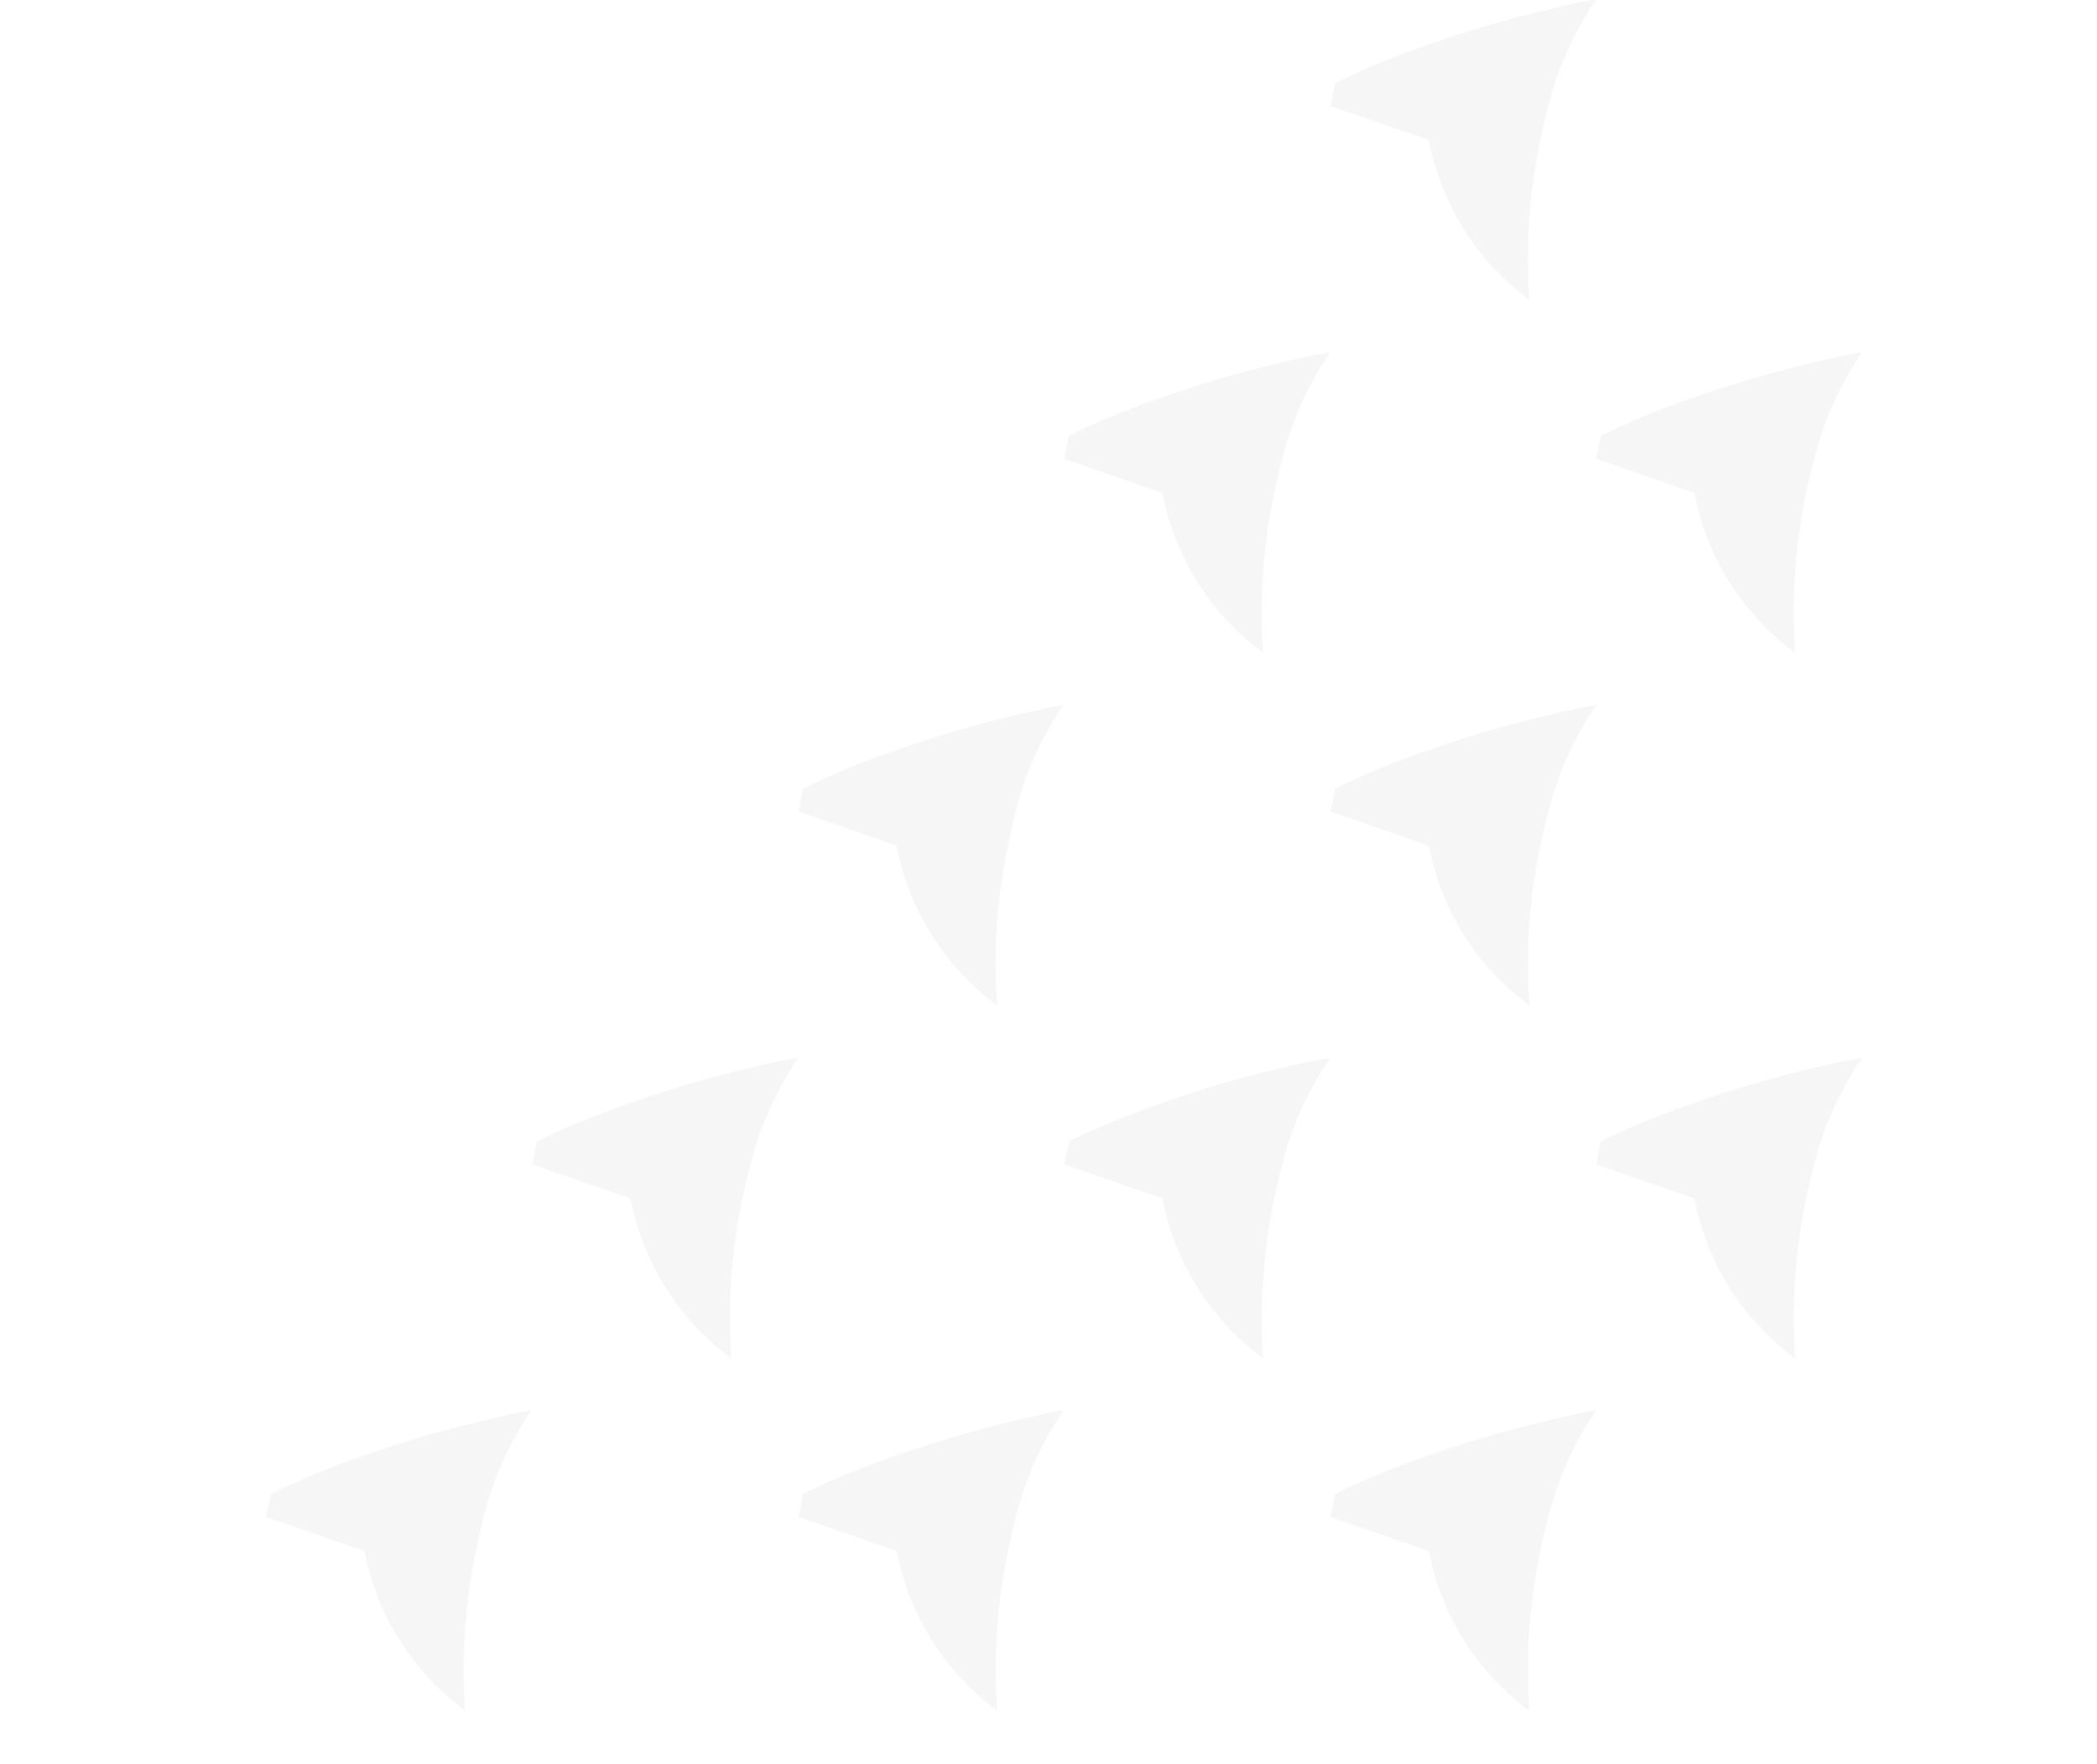<svg width="107" height="90" viewBox="0 0 107 90" fill="none" xmlns="http://www.w3.org/2000/svg">
<g id="Pattern" clip-path="url(#clip0_10619_110484)">
<path id="Vector" d="M93.933 18.174C91.428 18.706 88.96 19.397 86.543 20.243C86.021 20.418 85.508 20.607 84.996 20.8C83.864 21.222 82.755 21.703 81.675 22.242C81.601 22.638 81.453 23.412 81.453 23.412L84.996 24.642L86.455 25.149C87.076 28.412 88.906 31.322 91.582 33.299C91.582 33.262 91.582 33.225 91.582 33.193C91.374 29.937 91.699 26.67 92.543 23.518C93.022 21.543 93.856 19.67 95.004 17.99C94.709 18.027 94.404 18.082 94.081 18.137L93.933 18.174Z" fill="#A1A4AC" fill-opacity="0.1"/>
<path id="Vector_2" d="M93.933 54.172C91.428 54.706 88.96 55.397 86.543 56.241C86.021 56.42 85.508 56.609 84.996 56.803C83.864 57.223 82.755 57.703 81.675 58.24L81.453 59.415L84.996 60.65L86.455 61.152C87.073 64.416 88.905 67.326 91.582 69.301C91.582 69.269 91.582 69.232 91.582 69.2C91.375 65.945 91.7 62.677 92.543 59.526C93.023 57.55 93.857 55.678 95.004 53.997C94.709 54.039 94.404 54.09 94.081 54.145L93.933 54.172Z" fill="#A1A4AC" fill-opacity="0.1"/>
<path id="Vector_3" d="M93.933 90.175C91.428 90.707 88.96 91.397 86.543 92.243C86.021 92.419 85.508 92.607 84.996 92.801C83.864 93.222 82.755 93.704 81.675 94.243L81.453 95.413L84.996 96.643L86.455 97.15C87.075 100.412 88.906 103.321 91.582 105.295C91.582 105.263 91.582 105.226 91.582 105.193C91.374 101.938 91.699 98.671 92.543 95.519C93.022 93.543 93.856 91.67 95.004 89.991C94.709 90.028 94.404 90.078 94.081 90.138L93.933 90.175Z" fill="#A1A4AC" fill-opacity="0.1"/>
<path id="Vector_4" d="M80.378 0.175C77.874 0.707 75.405 1.396 72.988 2.239C71.325 2.798 69.7 3.466 68.125 4.238L67.898 5.413L72.9 7.145C72.934 7.311 72.971 7.477 73.011 7.643C73.715 10.709 75.496 13.421 78.032 15.29C78.032 15.258 78.032 15.221 78.032 15.189C77.858 12.664 78.013 10.128 78.494 7.643C78.628 6.933 78.789 6.215 78.979 5.51C79.456 3.533 80.29 1.66 81.441 -0.018C81.145 0.019 80.84 0.069 80.517 0.129L80.378 0.175Z" fill="#A1A4AC" fill-opacity="0.1"/>
<path id="Vector_5" d="M80.378 36.173C77.873 36.705 75.405 37.396 72.988 38.242C71.324 38.799 69.699 39.467 68.125 40.241C68.046 40.637 67.898 41.411 67.898 41.411L72.9 43.148C72.933 43.319 72.97 43.484 73.011 43.65C73.715 46.716 75.496 49.429 78.032 51.298C78.032 51.261 78.032 51.229 78.032 51.192C77.858 48.669 78.013 46.133 78.494 43.65C78.628 42.936 78.789 42.222 78.979 41.517C79.457 39.541 80.291 37.668 81.441 35.989C81.145 36.031 80.84 36.081 80.517 36.136L80.378 36.173Z" fill="#A1A4AC" fill-opacity="0.1"/>
<path id="Vector_6" d="M66.792 18.174C64.287 18.705 61.819 19.396 59.402 20.243C58.885 20.418 58.368 20.607 57.86 20.8C56.726 21.221 55.616 21.702 54.534 22.242C54.46 22.638 54.312 23.412 54.312 23.412L57.86 24.642L59.315 25.149C59.935 28.412 61.766 31.322 64.441 33.299C64.444 33.263 64.444 33.228 64.441 33.193C64.236 29.937 64.561 26.67 65.402 23.518C65.882 21.543 66.716 19.67 67.864 17.99C67.573 18.027 67.263 18.082 66.94 18.137L66.792 18.174Z" fill="#A1A4AC" fill-opacity="0.1"/>
<path id="Vector_7" d="M80.378 72.167C77.874 72.699 75.405 73.388 72.988 74.231C71.325 74.79 69.7 75.458 68.125 76.23C68.046 76.626 67.898 77.405 67.898 77.405L72.9 79.137C72.934 79.303 72.971 79.469 73.011 79.635C73.715 82.7 75.496 85.413 78.032 87.282C78.032 87.25 78.032 87.213 78.032 87.181C77.858 84.656 78.013 82.119 78.494 79.635C78.628 78.925 78.789 78.207 78.979 77.502C79.456 75.525 80.29 73.652 81.441 71.973C81.145 72.01 80.84 72.061 80.517 72.121L80.378 72.167Z" fill="#A1A4AC" fill-opacity="0.1"/>
<path id="Vector_8" d="M66.792 54.172C64.288 54.706 61.819 55.396 59.402 56.241C58.885 56.42 58.368 56.609 57.86 56.803C56.726 57.222 55.616 57.702 54.534 58.24L54.312 59.415L57.86 60.645L59.315 61.147C59.933 64.411 61.764 67.322 64.441 69.297C64.444 69.263 64.444 69.229 64.441 69.195C64.237 65.94 64.561 62.673 65.402 59.521C65.883 57.546 66.717 55.673 67.864 53.993C67.573 54.034 67.263 54.085 66.94 54.14L66.792 54.172Z" fill="#A1A4AC" fill-opacity="0.1"/>
<path id="Vector_9" d="M66.792 90.175C64.287 90.706 61.819 91.397 59.402 92.243C58.885 92.419 58.368 92.607 57.86 92.801C56.726 93.222 55.616 93.703 54.534 94.243L54.312 95.413L57.86 96.643L59.315 97.15C59.934 100.412 61.765 103.321 64.441 105.295C64.444 105.261 64.444 105.227 64.441 105.193C64.236 101.938 64.561 98.671 65.402 95.519C65.882 93.543 66.716 91.67 67.864 89.991C67.573 90.028 67.263 90.078 66.94 90.138L66.792 90.175Z" fill="#A1A4AC" fill-opacity="0.1"/>
<path id="Vector_10" d="M53.225 36.173C50.72 36.705 48.252 37.396 45.835 38.242C44.171 38.8 42.547 39.468 40.972 40.241C40.898 40.637 40.75 41.411 40.75 41.411L45.743 43.144C45.77 43.314 45.812 43.48 45.849 43.646C46.555 46.71 48.335 49.423 50.87 51.293C50.87 51.256 50.87 51.224 50.87 51.187C50.695 48.664 50.85 46.129 51.331 43.646C51.465 42.932 51.627 42.218 51.793 41.513C52.273 39.537 53.107 37.664 54.255 35.984C53.959 36.026 53.655 36.077 53.331 36.132L53.225 36.173Z" fill="#A1A4AC" fill-opacity="0.1"/>
<path id="Vector_11" d="M53.225 72.167C50.721 72.699 48.252 73.388 45.835 74.231C44.172 74.791 42.547 75.459 40.972 76.23C40.898 76.626 40.75 77.405 40.75 77.405L45.752 79.137C45.78 79.303 45.821 79.469 45.858 79.635C46.564 82.699 48.345 85.412 50.879 87.282C50.879 87.25 50.879 87.213 50.879 87.181C50.705 84.656 50.86 82.119 51.341 79.635C51.475 78.925 51.636 78.207 51.803 77.502C52.282 75.526 53.116 73.653 54.264 71.973C53.969 72.01 53.664 72.061 53.341 72.121L53.225 72.167Z" fill="#A1A4AC" fill-opacity="0.1"/>
<path id="Vector_12" d="M39.652 54.172C37.147 54.706 34.679 55.397 32.262 56.241C31.744 56.42 31.227 56.609 30.719 56.803C29.587 57.222 28.479 57.702 27.398 58.24C27.32 58.636 27.172 59.415 27.172 59.415L30.719 60.645L32.174 61.147C32.792 64.412 34.625 67.323 37.305 69.297C37.303 69.263 37.303 69.229 37.305 69.195C37.099 65.94 37.423 62.673 38.266 59.521C38.745 57.546 39.578 55.673 40.723 53.993C40.432 54.034 40.127 54.085 39.799 54.14L39.652 54.172Z" fill="#A1A4AC" fill-opacity="0.1"/>
<path id="Vector_13" d="M39.652 90.175C37.147 90.707 34.678 91.397 32.262 92.243C31.744 92.419 31.227 92.607 30.719 92.801C29.587 93.222 28.478 93.703 27.398 94.243C27.32 94.634 27.172 95.413 27.172 95.413L30.719 96.643L32.174 97.15C32.793 100.413 34.626 103.323 37.305 105.295C37.303 105.261 37.303 105.227 37.305 105.193C37.098 101.938 37.422 98.671 38.266 95.519C38.744 93.544 39.577 91.671 40.723 89.991C40.432 90.028 40.127 90.078 39.799 90.138L39.652 90.175Z" fill="#A1A4AC" fill-opacity="0.1"/>
<path id="Vector_14" d="M26.073 72.167C23.569 72.698 21.101 73.388 18.684 74.231C17.019 74.791 15.393 75.459 13.816 76.23C13.742 76.626 13.594 77.405 13.594 77.405L18.596 79.137C18.628 79.303 18.665 79.469 18.702 79.635C19.408 82.699 21.188 85.412 23.723 87.282C23.725 87.248 23.725 87.214 23.723 87.181C23.553 84.656 23.708 82.12 24.184 79.635C24.323 78.925 24.48 78.207 24.646 77.502C25.126 75.526 25.96 73.653 27.108 71.973C26.812 72.01 26.508 72.061 26.184 72.121L26.073 72.167Z" fill="#A1A4AC" fill-opacity="0.1"/>
<path id="Vector_15" d="M12.511 90.175C10.006 90.707 7.538 91.397 5.121 92.243C4.604 92.418 4.086 92.607 3.578 92.801C2.447 93.222 1.338 93.704 0.258 94.243C0.184 94.634 0.031 95.413 0.031 95.413L3.578 96.643L5.038 97.15C5.662 100.412 7.498 103.319 10.178 105.29C10.178 105.258 10.178 105.221 10.178 105.189C9.971 101.933 10.296 98.666 11.139 95.514C11.617 93.538 12.451 91.665 13.601 89.986C13.305 90.023 13.001 90.074 12.677 90.133L12.511 90.175Z" fill="#A1A4AC" fill-opacity="0.1"/>
</g>
<defs>
<clipPath id="clip0_10619_110484">
<rect width="190" height="180" fill="white"/>
</clipPath>
</defs>
</svg>
